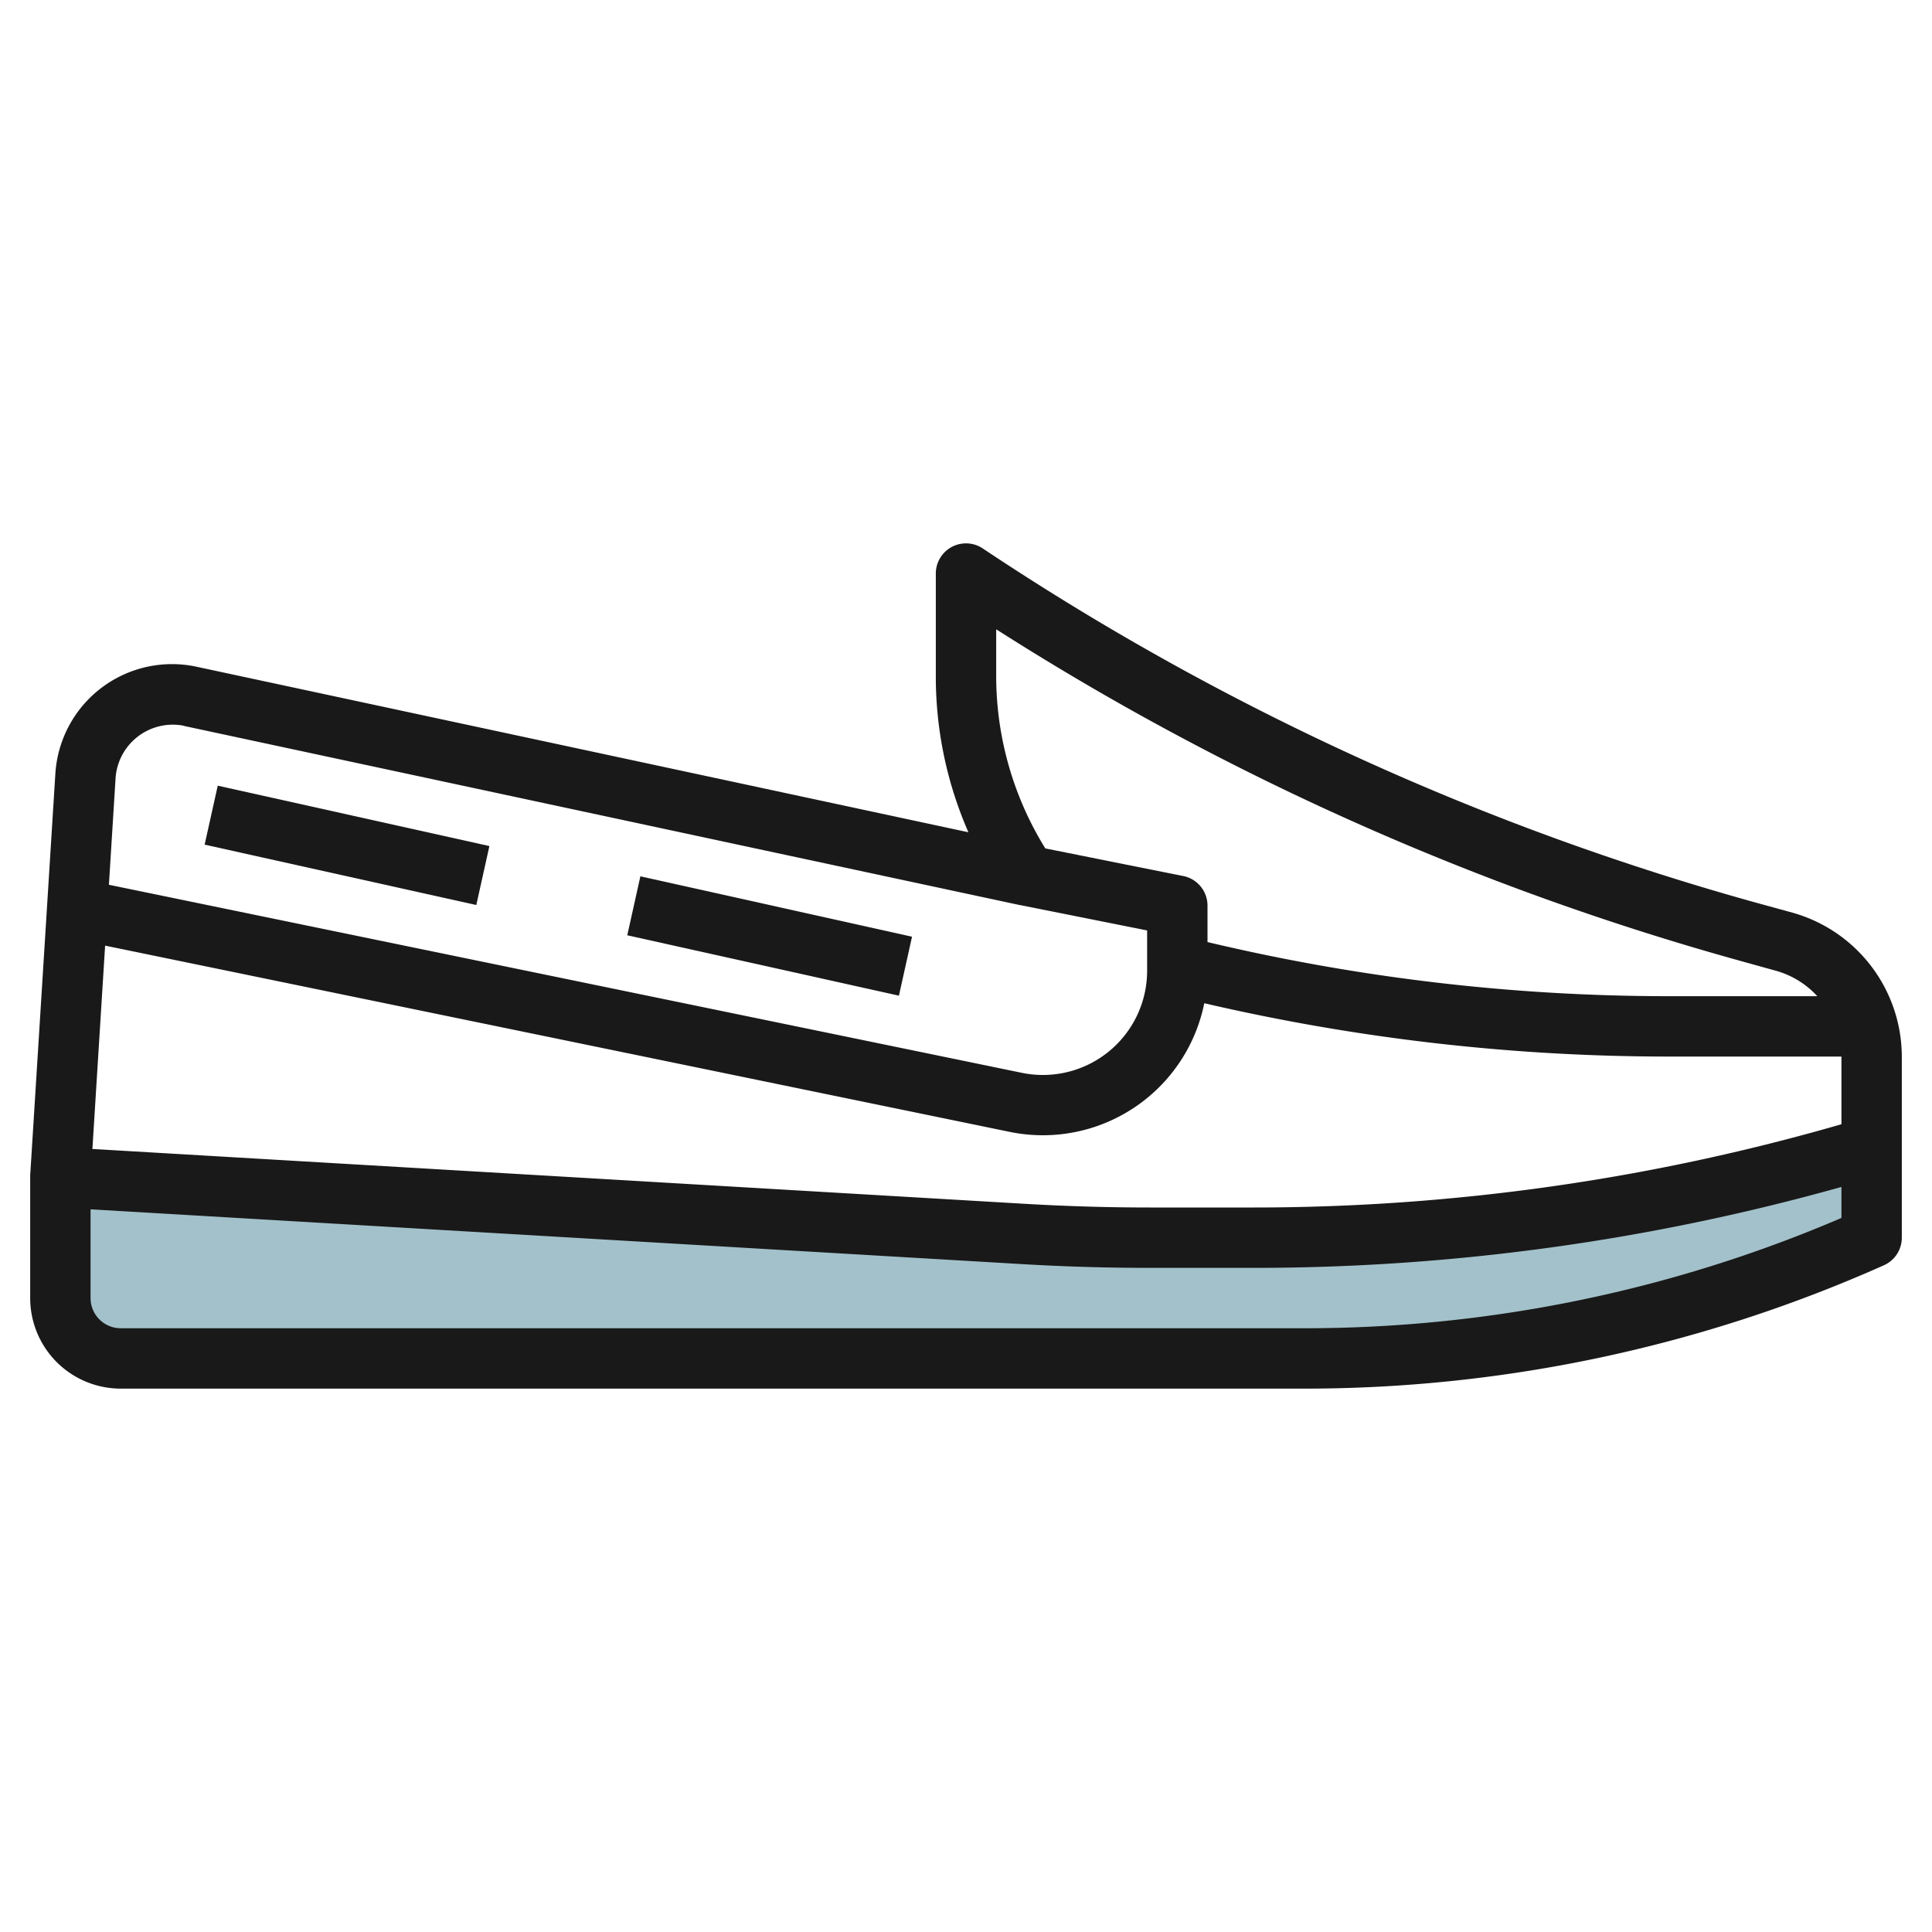 <svg height="512" viewBox="0 0 64 64" width="512" xmlns="http://www.w3.org/2000/svg"><g id="Layer_28" data-name="Layer 28"><path d="m62 38v3a46.37 46.37 0 0 1 -18.85 4h-39.15a2 2 0 0 1 -2-2v-4l31.91 1.88c1.39.08 2.79.12 4.18.12h3.47a71.12 71.12 0 0 0 20.44-3z" fill="#a3c1ca"/><g fill="#191919"><path d="m59.377 30.233-1.213-.333a89.049 89.049 0 0 1 -25.609-11.732 1 1 0 0 0 -1.555.832v3.4a12.855 12.855 0 0 0 1.08 5.17l-25.575-5.485a3.872 3.872 0 0 0 -4.671 3.543l-.834 13.31v.062 4a3 3 0 0 0 3 3h39.151a47.115 47.115 0 0 0 19.255-4.086 1 1 0 0 0 .594-.914v-6a4.963 4.963 0 0 0 -3.623-4.767zm-19.484 3a67.982 67.982 0 0 0 15.351 1.767h5.756v2.242a70.094 70.094 0 0 1 -19.44 2.758h-3.469c-1.368 0-2.755-.041-4.12-.121l-30.91-1.818.421-6.736 29.967 6.17a5.455 5.455 0 0 0 6.444-4.26zm-6.893-12.387a91.054 91.054 0 0 0 24.628 10.978l1.214.337a2.926 2.926 0 0 1 1.358.839h-4.956a66.05 66.05 0 0 1 -15.244-1.793v-1.207a1 1 0 0 0 -.8-.98l-4.573-.915a10.86 10.86 0 0 1 -1.627-5.705zm-26.912 3.2 27.7 5.937h.012l4.2.839v1.336a3.452 3.452 0 0 1 -4.148 3.381l-30.244-6.23.222-3.556a1.9 1.9 0 0 1 2.258-1.712zm37.063 19.954h-39.151a1 1 0 0 1 -1-1v-2.94l30.853 1.815c1.405.083 2.831.125 4.238.125h3.469a72.073 72.073 0 0 0 19.44-2.681v1.027a45.112 45.112 0 0 1 -17.849 3.654z"/><path d="m10.5 23.39h2.001v9.22h-2.001z" transform="matrix(.217 -.976 .976 .217 -18.328 33.152)"/><path d="m24.5 26.39h2.001v9.22h-2.001z" transform="matrix(.217 -.976 .976 .217 -10.294 49.168)"/></g></g></svg>